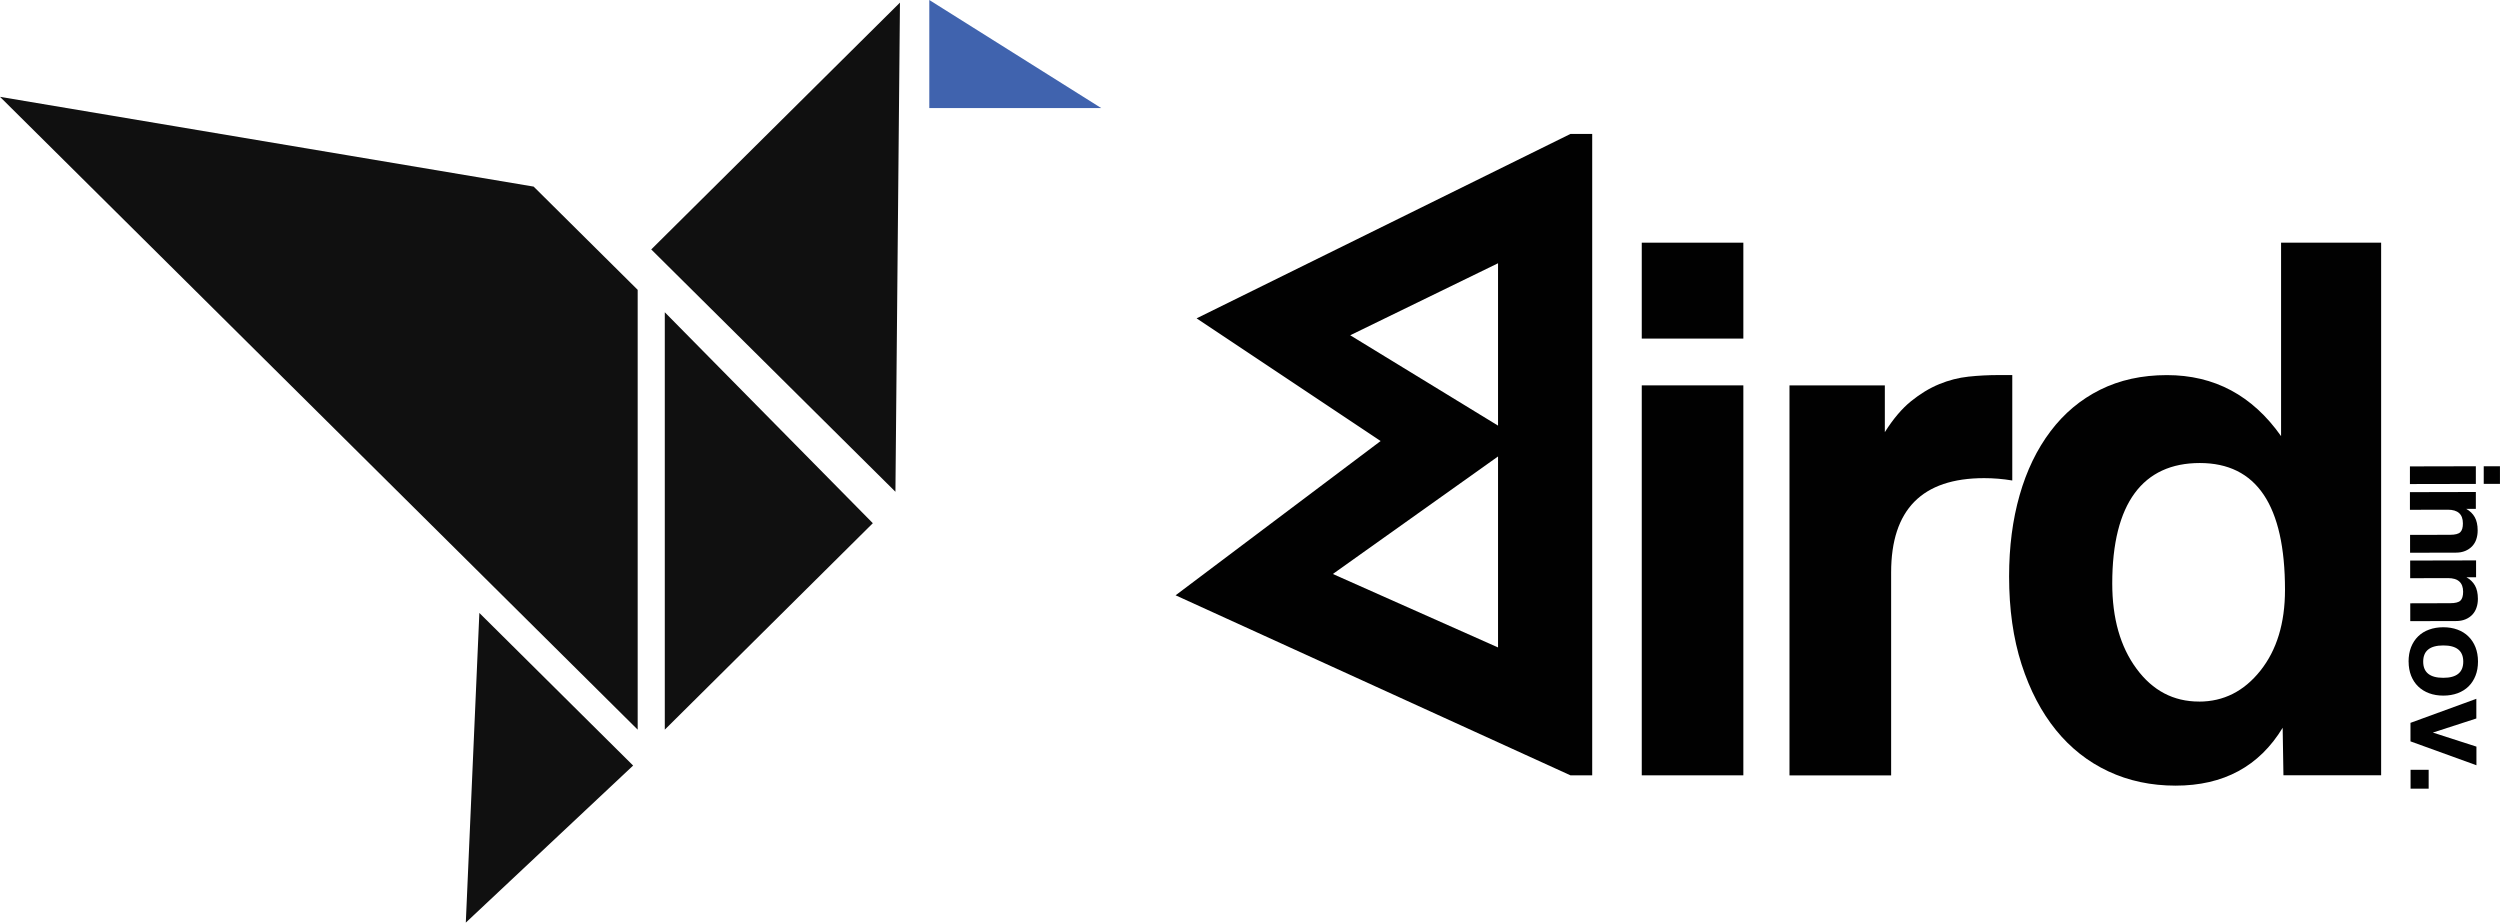<?xml version="1.0" encoding="UTF-8"?>
<svg xmlns="http://www.w3.org/2000/svg" width="168" height="62" viewBox="0 0 168 62" fill="none">
  <g clip-path="url(#clip0_1_1237)">
    <path d="M0 6.507L42.852 49.033V19.477L35.86 12.539L0 6.507Z" fill="#101010"></path>
    <path d="M44.674 20.984V49.033L58.654 35.159L44.674 20.984Z" fill="#101010"></path>
    <path d="M42.546 51.445L32.213 41.19L31.302 62L42.546 51.445Z" fill="#101010"></path>
    <path d="M43.763 16.762L60.173 33.047L60.477 0.175L43.763 16.762Z" fill="#101010"></path>
    <path d="M62.449 0V7.261H74L62.449 0Z" fill="#4063AE"></path>
  </g>
  <g clip-path="url(#clip1_1_1237)">
    <path d="M92.778 29.637L80.412 21.393L105.535 9H106.996V52.102H105.535L79 40.004L92.778 29.637ZM100.668 28.602V17.691L90.734 22.53L100.668 28.602ZM100.668 43.511V30.674L89.567 38.572L100.668 43.508V43.511Z" fill="#010101"></path>
    <path d="M110.326 22.753V16.308H117.153V22.753H110.326ZM110.326 52.102V25.897H117.153V52.102H110.326Z" fill="#010101"></path>
    <path d="M120.253 52.102V25.897H126.661V29.04C127.222 28.152 127.807 27.459 128.422 26.962C129.035 26.465 129.666 26.083 130.312 25.816C130.959 25.549 131.617 25.381 132.282 25.31C132.946 25.238 133.63 25.204 134.331 25.204H135.225V32.289C134.594 32.183 133.963 32.131 133.335 32.131C129.167 32.131 127.084 34.243 127.084 38.47V52.105H120.256L120.253 52.102Z" fill="#010101"></path>
    <path d="M153.447 52.102L153.395 48.906C151.821 51.5 149.42 52.795 146.2 52.795C144.552 52.795 143.048 52.475 141.682 51.835C140.316 51.195 139.143 50.273 138.163 49.065C137.183 47.856 136.411 46.384 135.85 44.645C135.29 42.905 135.011 40.936 135.011 38.734C135.011 36.746 135.247 34.926 135.719 33.274C136.19 31.621 136.882 30.192 137.792 28.987C138.702 27.779 139.814 26.847 141.128 26.192C142.442 25.537 143.937 25.207 145.618 25.207C148.804 25.207 151.362 26.574 153.288 29.307V16.308H160.012V52.099H153.447V52.102ZM147.775 47.148C149.42 47.148 150.795 46.456 151.898 45.07C153 43.685 153.552 41.874 153.552 39.638C153.552 33.957 151.643 31.115 147.827 31.115C144.01 31.115 141.943 33.814 141.943 39.209C141.943 41.554 142.485 43.461 143.572 44.934C144.656 46.409 146.059 47.145 147.775 47.145V47.148Z" fill="#010101"></path>
    <path d="M161.944 31.342L166.377 31.332V32.519L161.947 32.528V31.342H161.944ZM166.907 31.332H167.997V32.516H166.907V31.332Z" fill="#010101"></path>
    <path d="M161.954 35.945L164.637 35.939C164.98 35.939 165.21 35.88 165.329 35.765C165.448 35.65 165.51 35.451 165.507 35.171C165.507 34.556 165.167 34.249 164.487 34.252L161.947 34.258V33.072L166.377 33.062V34.196H165.73C165.981 34.336 166.174 34.522 166.303 34.752C166.432 34.982 166.499 35.28 166.499 35.647C166.499 35.861 166.468 36.057 166.407 36.24C166.346 36.423 166.251 36.578 166.125 36.712C166 36.842 165.844 36.948 165.663 37.023C165.479 37.1 165.268 37.138 165.029 37.138L161.957 37.144V35.948L161.954 35.945Z" fill="#010101"></path>
    <path d="M161.966 40.542L164.649 40.535C164.992 40.535 165.222 40.477 165.341 40.362C165.461 40.247 165.522 40.048 165.522 39.768C165.522 39.153 165.179 38.846 164.502 38.849L161.963 38.855V37.669L166.392 37.659V38.793H165.746C165.997 38.933 166.19 39.119 166.318 39.349C166.447 39.579 166.514 39.877 166.514 40.243C166.514 40.458 166.484 40.654 166.419 40.837C166.358 41.02 166.263 41.175 166.138 41.309C166.012 41.439 165.859 41.545 165.675 41.62C165.491 41.697 165.28 41.734 165.041 41.734L161.969 41.741V40.545L161.966 40.542Z" fill="#010101"></path>
    <path d="M161.856 44.468C161.856 44.101 161.911 43.778 162.024 43.489C162.137 43.204 162.297 42.961 162.499 42.763C162.704 42.564 162.949 42.411 163.237 42.309C163.525 42.203 163.84 42.154 164.183 42.151C164.533 42.151 164.851 42.203 165.139 42.309C165.427 42.415 165.675 42.567 165.877 42.769C166.083 42.968 166.239 43.21 166.352 43.492C166.462 43.775 166.521 44.095 166.521 44.455C166.521 44.809 166.465 45.126 166.355 45.406C166.245 45.685 166.089 45.925 165.89 46.123C165.687 46.322 165.445 46.474 165.157 46.583C164.87 46.688 164.548 46.745 164.196 46.745C163.84 46.745 163.522 46.692 163.237 46.586C162.952 46.48 162.707 46.328 162.502 46.13C162.297 45.931 162.14 45.691 162.027 45.409C161.917 45.126 161.859 44.809 161.859 44.465L161.856 44.468ZM162.839 44.465C162.839 45.188 163.292 45.552 164.193 45.549C165.087 45.549 165.534 45.182 165.531 44.458C165.531 43.735 165.081 43.371 164.187 43.374C163.286 43.374 162.836 43.741 162.839 44.465Z" fill="#010101"></path>
    <path d="M161.981 48.577L166.41 46.959V48.282L163.488 49.229L166.416 50.173V51.425L161.984 49.819V48.577H161.981Z" fill="#010101"></path>
    <path d="M161.99 51.73H163.206V52.997H161.99V51.73Z" fill="#010101"></path>
  </g>
  <defs>
    <clipPath id="clip0_1_1237">
      <rect width="74" height="62" fill="white"></rect>
    </clipPath>
    <clipPath id="clip1_1_1237">
      <rect width="89" height="44" fill="white" transform="translate(79 9)"></rect>
    </clipPath>
  </defs>
</svg>
